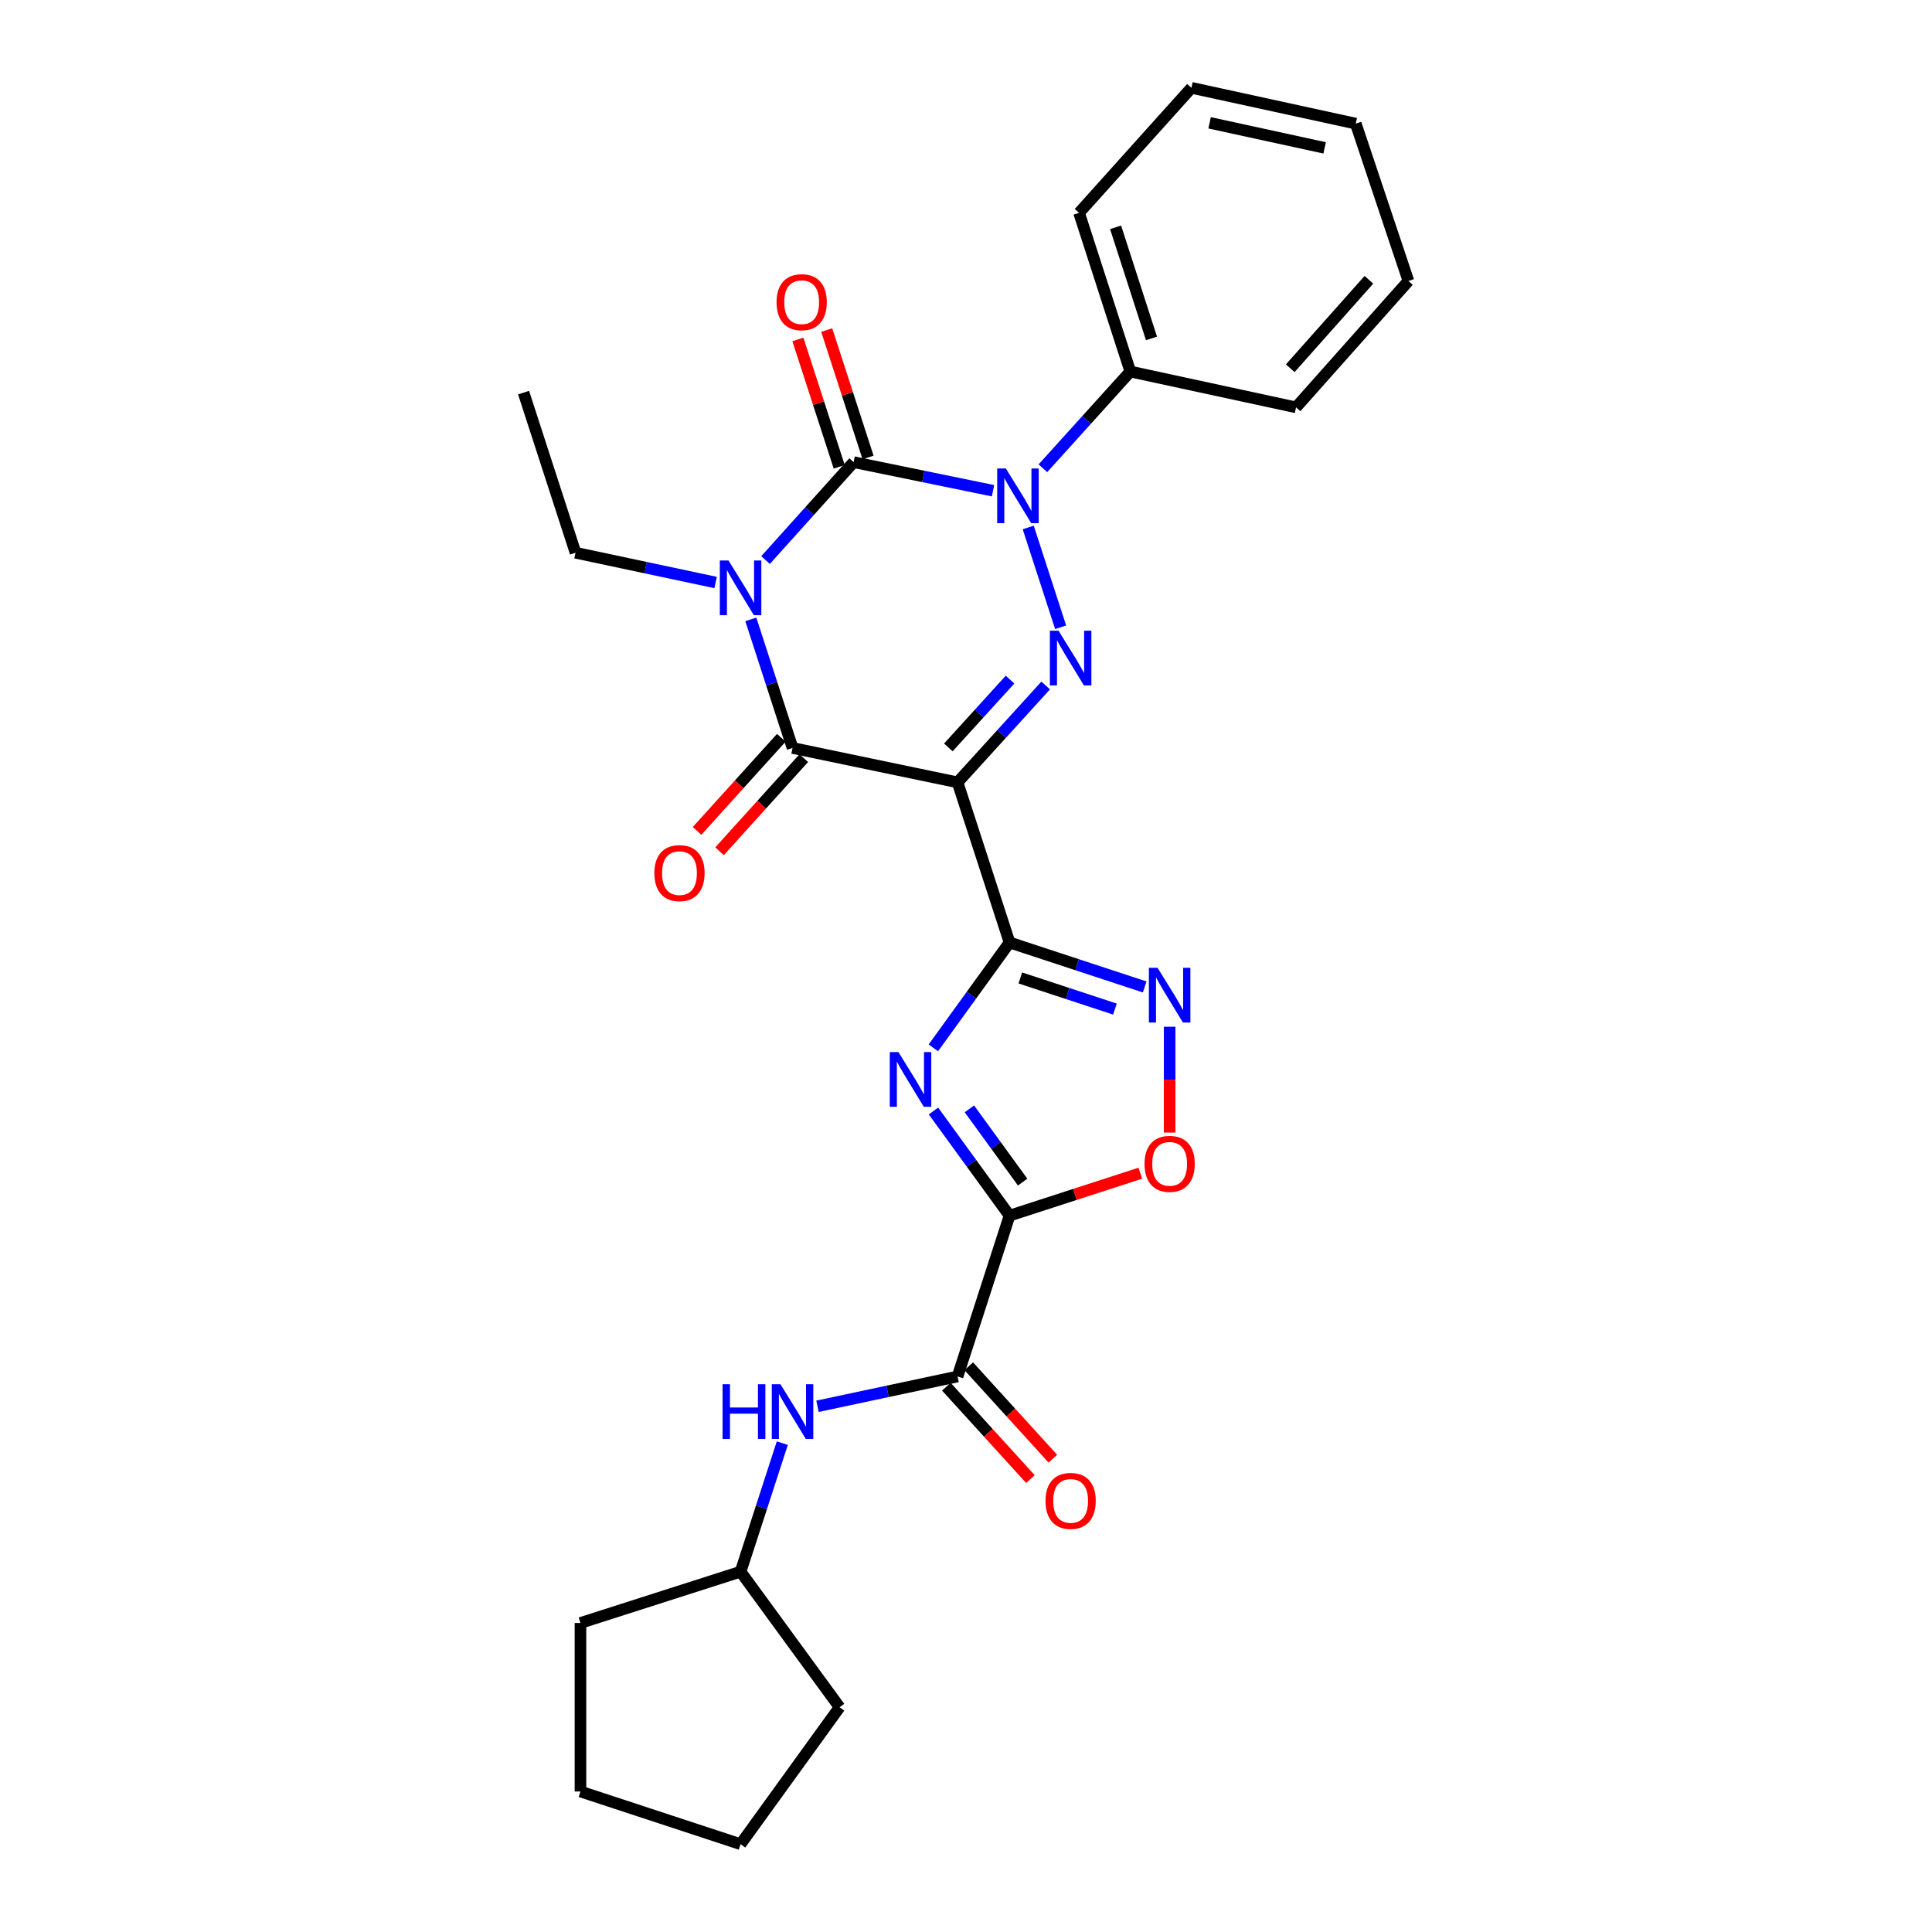<?xml version='1.0' encoding='iso-8859-1'?>
<svg version='1.1' baseProfile='full'
              xmlns='http://www.w3.org/2000/svg'
                      xmlns:rdkit='http://www.rdkit.org/xml'
                      xmlns:xlink='http://www.w3.org/1999/xlink'
                  xml:space='preserve'
width='1000px' height='1000px' viewBox='0 0 1000 1000'>
<!-- END OF HEADER -->
<rect style='opacity:1.0;fill:#FFFFFF;stroke:none' width='1000' height='1000' x='0' y='0'> </rect>
<path class='bond-1' d='M 396.248,289.884 L 419.045,264.544' style='fill:none;fill-rule:evenodd;stroke:#0000FF;stroke-width:6px;stroke-linecap:butt;stroke-linejoin:miter;stroke-opacity:1' />
<path class='bond-1' d='M 419.045,264.544 L 441.841,239.204' style='fill:none;fill-rule:evenodd;stroke:#000000;stroke-width:6px;stroke-linecap:butt;stroke-linejoin:miter;stroke-opacity:1' />
<path class='bond-5' d='M 388.623,320.593 L 399.42,353.869' style='fill:none;fill-rule:evenodd;stroke:#0000FF;stroke-width:6px;stroke-linecap:butt;stroke-linejoin:miter;stroke-opacity:1' />
<path class='bond-5' d='M 399.42,353.869 L 410.218,387.144' style='fill:none;fill-rule:evenodd;stroke:#000000;stroke-width:6px;stroke-linecap:butt;stroke-linejoin:miter;stroke-opacity:1' />
<path class='bond-16' d='M 370.397,301.507 L 334.146,293.8' style='fill:none;fill-rule:evenodd;stroke:#0000FF;stroke-width:6px;stroke-linecap:butt;stroke-linejoin:miter;stroke-opacity:1' />
<path class='bond-16' d='M 334.146,293.8 L 297.894,286.093' style='fill:none;fill-rule:evenodd;stroke:#000000;stroke-width:6px;stroke-linecap:butt;stroke-linejoin:miter;stroke-opacity:1' />
<path class='bond-0' d='M 495.628,404.948 L 410.218,387.144' style='fill:none;fill-rule:evenodd;stroke:#000000;stroke-width:6px;stroke-linecap:butt;stroke-linejoin:miter;stroke-opacity:1' />
<path class='bond-2' d='M 495.628,404.948 L 522.534,487.829' style='fill:none;fill-rule:evenodd;stroke:#000000;stroke-width:6px;stroke-linecap:butt;stroke-linejoin:miter;stroke-opacity:1' />
<path class='bond-4' d='M 495.628,404.948 L 518.435,379.878' style='fill:none;fill-rule:evenodd;stroke:#000000;stroke-width:6px;stroke-linecap:butt;stroke-linejoin:miter;stroke-opacity:1' />
<path class='bond-4' d='M 518.435,379.878 L 541.242,354.807' style='fill:none;fill-rule:evenodd;stroke:#0000FF;stroke-width:6px;stroke-linecap:butt;stroke-linejoin:miter;stroke-opacity:1' />
<path class='bond-4' d='M 490.861,386.866 L 506.826,369.317' style='fill:none;fill-rule:evenodd;stroke:#000000;stroke-width:6px;stroke-linecap:butt;stroke-linejoin:miter;stroke-opacity:1' />
<path class='bond-4' d='M 506.826,369.317 L 522.791,351.768' style='fill:none;fill-rule:evenodd;stroke:#0000FF;stroke-width:6px;stroke-linecap:butt;stroke-linejoin:miter;stroke-opacity:1' />
<path class='bond-3' d='M 441.841,239.204 L 477.912,246.603' style='fill:none;fill-rule:evenodd;stroke:#000000;stroke-width:6px;stroke-linecap:butt;stroke-linejoin:miter;stroke-opacity:1' />
<path class='bond-3' d='M 477.912,246.603 L 513.983,254.002' style='fill:none;fill-rule:evenodd;stroke:#0000FF;stroke-width:6px;stroke-linecap:butt;stroke-linejoin:miter;stroke-opacity:1' />
<path class='bond-12' d='M 449.305,236.781 L 438.605,203.814' style='fill:none;fill-rule:evenodd;stroke:#000000;stroke-width:6px;stroke-linecap:butt;stroke-linejoin:miter;stroke-opacity:1' />
<path class='bond-12' d='M 438.605,203.814 L 427.905,170.847' style='fill:none;fill-rule:evenodd;stroke:#FF0000;stroke-width:6px;stroke-linecap:butt;stroke-linejoin:miter;stroke-opacity:1' />
<path class='bond-12' d='M 434.378,241.626 L 423.678,208.659' style='fill:none;fill-rule:evenodd;stroke:#000000;stroke-width:6px;stroke-linecap:butt;stroke-linejoin:miter;stroke-opacity:1' />
<path class='bond-12' d='M 423.678,208.659 L 412.978,175.692' style='fill:none;fill-rule:evenodd;stroke:#FF0000;stroke-width:6px;stroke-linecap:butt;stroke-linejoin:miter;stroke-opacity:1' />
<path class='bond-6' d='M 522.534,487.829 L 502.819,515.097' style='fill:none;fill-rule:evenodd;stroke:#000000;stroke-width:6px;stroke-linecap:butt;stroke-linejoin:miter;stroke-opacity:1' />
<path class='bond-6' d='M 502.819,515.097 L 483.103,542.366' style='fill:none;fill-rule:evenodd;stroke:#0000FF;stroke-width:6px;stroke-linecap:butt;stroke-linejoin:miter;stroke-opacity:1' />
<path class='bond-8' d='M 522.534,487.829 L 557.509,499.335' style='fill:none;fill-rule:evenodd;stroke:#000000;stroke-width:6px;stroke-linecap:butt;stroke-linejoin:miter;stroke-opacity:1' />
<path class='bond-8' d='M 557.509,499.335 L 592.485,510.841' style='fill:none;fill-rule:evenodd;stroke:#0000FF;stroke-width:6px;stroke-linecap:butt;stroke-linejoin:miter;stroke-opacity:1' />
<path class='bond-8' d='M 528.122,506.188 L 552.605,514.243' style='fill:none;fill-rule:evenodd;stroke:#000000;stroke-width:6px;stroke-linecap:butt;stroke-linejoin:miter;stroke-opacity:1' />
<path class='bond-8' d='M 552.605,514.243 L 577.088,522.297' style='fill:none;fill-rule:evenodd;stroke:#0000FF;stroke-width:6px;stroke-linecap:butt;stroke-linejoin:miter;stroke-opacity:1' />
<path class='bond-13' d='M 539.801,242.372 L 562.429,217.343' style='fill:none;fill-rule:evenodd;stroke:#0000FF;stroke-width:6px;stroke-linecap:butt;stroke-linejoin:miter;stroke-opacity:1' />
<path class='bond-13' d='M 562.429,217.343 L 585.056,192.314' style='fill:none;fill-rule:evenodd;stroke:#000000;stroke-width:6px;stroke-linecap:butt;stroke-linejoin:miter;stroke-opacity:1' />
<path class='bond-28' d='M 532.208,273.017 L 548.982,324.675' style='fill:none;fill-rule:evenodd;stroke:#0000FF;stroke-width:6px;stroke-linecap:butt;stroke-linejoin:miter;stroke-opacity:1' />
<path class='bond-14' d='M 404.399,381.88 L 382.602,405.976' style='fill:none;fill-rule:evenodd;stroke:#000000;stroke-width:6px;stroke-linecap:butt;stroke-linejoin:miter;stroke-opacity:1' />
<path class='bond-14' d='M 382.602,405.976 L 360.805,430.073' style='fill:none;fill-rule:evenodd;stroke:#FF0000;stroke-width:6px;stroke-linecap:butt;stroke-linejoin:miter;stroke-opacity:1' />
<path class='bond-14' d='M 416.038,392.408 L 394.24,416.504' style='fill:none;fill-rule:evenodd;stroke:#000000;stroke-width:6px;stroke-linecap:butt;stroke-linejoin:miter;stroke-opacity:1' />
<path class='bond-14' d='M 394.24,416.504 L 372.443,440.601' style='fill:none;fill-rule:evenodd;stroke:#FF0000;stroke-width:6px;stroke-linecap:butt;stroke-linejoin:miter;stroke-opacity:1' />
<path class='bond-7' d='M 483.162,575.051 L 502.848,602.132' style='fill:none;fill-rule:evenodd;stroke:#0000FF;stroke-width:6px;stroke-linecap:butt;stroke-linejoin:miter;stroke-opacity:1' />
<path class='bond-7' d='M 502.848,602.132 L 522.534,629.212' style='fill:none;fill-rule:evenodd;stroke:#000000;stroke-width:6px;stroke-linecap:butt;stroke-linejoin:miter;stroke-opacity:1' />
<path class='bond-7' d='M 501.762,573.948 L 515.542,592.904' style='fill:none;fill-rule:evenodd;stroke:#0000FF;stroke-width:6px;stroke-linecap:butt;stroke-linejoin:miter;stroke-opacity:1' />
<path class='bond-7' d='M 515.542,592.904 L 529.322,611.86' style='fill:none;fill-rule:evenodd;stroke:#000000;stroke-width:6px;stroke-linecap:butt;stroke-linejoin:miter;stroke-opacity:1' />
<path class='bond-9' d='M 522.534,629.212 L 495.628,712.46' style='fill:none;fill-rule:evenodd;stroke:#000000;stroke-width:6px;stroke-linecap:butt;stroke-linejoin:miter;stroke-opacity:1' />
<path class='bond-29' d='M 522.534,629.212 L 556.381,618.23' style='fill:none;fill-rule:evenodd;stroke:#000000;stroke-width:6px;stroke-linecap:butt;stroke-linejoin:miter;stroke-opacity:1' />
<path class='bond-29' d='M 556.381,618.23 L 590.228,607.248' style='fill:none;fill-rule:evenodd;stroke:#FF0000;stroke-width:6px;stroke-linecap:butt;stroke-linejoin:miter;stroke-opacity:1' />
<path class='bond-10' d='M 605.406,531.433 L 605.406,558.832' style='fill:none;fill-rule:evenodd;stroke:#0000FF;stroke-width:6px;stroke-linecap:butt;stroke-linejoin:miter;stroke-opacity:1' />
<path class='bond-10' d='M 605.406,558.832 L 605.406,586.231' style='fill:none;fill-rule:evenodd;stroke:#FF0000;stroke-width:6px;stroke-linecap:butt;stroke-linejoin:miter;stroke-opacity:1' />
<path class='bond-11' d='M 495.628,712.46 L 459.384,720.174' style='fill:none;fill-rule:evenodd;stroke:#000000;stroke-width:6px;stroke-linecap:butt;stroke-linejoin:miter;stroke-opacity:1' />
<path class='bond-11' d='M 459.384,720.174 L 423.141,727.888' style='fill:none;fill-rule:evenodd;stroke:#0000FF;stroke-width:6px;stroke-linecap:butt;stroke-linejoin:miter;stroke-opacity:1' />
<path class='bond-15' d='M 489.824,717.74 L 511.584,741.657' style='fill:none;fill-rule:evenodd;stroke:#000000;stroke-width:6px;stroke-linecap:butt;stroke-linejoin:miter;stroke-opacity:1' />
<path class='bond-15' d='M 511.584,741.657 L 533.345,765.573' style='fill:none;fill-rule:evenodd;stroke:#FF0000;stroke-width:6px;stroke-linecap:butt;stroke-linejoin:miter;stroke-opacity:1' />
<path class='bond-15' d='M 501.432,707.179 L 523.192,731.095' style='fill:none;fill-rule:evenodd;stroke:#000000;stroke-width:6px;stroke-linecap:butt;stroke-linejoin:miter;stroke-opacity:1' />
<path class='bond-15' d='M 523.192,731.095 L 544.953,755.012' style='fill:none;fill-rule:evenodd;stroke:#FF0000;stroke-width:6px;stroke-linecap:butt;stroke-linejoin:miter;stroke-opacity:1' />
<path class='bond-17' d='M 404.915,746.976 L 394.118,780.243' style='fill:none;fill-rule:evenodd;stroke:#0000FF;stroke-width:6px;stroke-linecap:butt;stroke-linejoin:miter;stroke-opacity:1' />
<path class='bond-17' d='M 394.118,780.243 L 383.321,813.51' style='fill:none;fill-rule:evenodd;stroke:#000000;stroke-width:6px;stroke-linecap:butt;stroke-linejoin:miter;stroke-opacity:1' />
<path class='bond-18' d='M 585.056,192.314 L 558.516,110.165' style='fill:none;fill-rule:evenodd;stroke:#000000;stroke-width:6px;stroke-linecap:butt;stroke-linejoin:miter;stroke-opacity:1' />
<path class='bond-18' d='M 596.009,175.167 L 577.431,117.663' style='fill:none;fill-rule:evenodd;stroke:#000000;stroke-width:6px;stroke-linecap:butt;stroke-linejoin:miter;stroke-opacity:1' />
<path class='bond-19' d='M 585.056,192.314 L 670.832,210.85' style='fill:none;fill-rule:evenodd;stroke:#000000;stroke-width:6px;stroke-linecap:butt;stroke-linejoin:miter;stroke-opacity:1' />
<path class='bond-22' d='M 297.894,286.093 L 271.005,203.221' style='fill:none;fill-rule:evenodd;stroke:#000000;stroke-width:6px;stroke-linecap:butt;stroke-linejoin:miter;stroke-opacity:1' />
<path class='bond-20' d='M 383.321,813.51 L 434.57,883.662' style='fill:none;fill-rule:evenodd;stroke:#000000;stroke-width:6px;stroke-linecap:butt;stroke-linejoin:miter;stroke-opacity:1' />
<path class='bond-21' d='M 383.321,813.51 L 300.449,840.05' style='fill:none;fill-rule:evenodd;stroke:#000000;stroke-width:6px;stroke-linecap:butt;stroke-linejoin:miter;stroke-opacity:1' />
<path class='bond-23' d='M 558.516,110.165 L 616.679,45.455' style='fill:none;fill-rule:evenodd;stroke:#000000;stroke-width:6px;stroke-linecap:butt;stroke-linejoin:miter;stroke-opacity:1' />
<path class='bond-24' d='M 670.832,210.85 L 728.995,145.433' style='fill:none;fill-rule:evenodd;stroke:#000000;stroke-width:6px;stroke-linecap:butt;stroke-linejoin:miter;stroke-opacity:1' />
<path class='bond-24' d='M 667.828,190.61 L 708.542,144.818' style='fill:none;fill-rule:evenodd;stroke:#000000;stroke-width:6px;stroke-linecap:butt;stroke-linejoin:miter;stroke-opacity:1' />
<path class='bond-26' d='M 434.57,883.662 L 383.321,954.545' style='fill:none;fill-rule:evenodd;stroke:#000000;stroke-width:6px;stroke-linecap:butt;stroke-linejoin:miter;stroke-opacity:1' />
<path class='bond-25' d='M 300.449,840.05 L 300.449,927.282' style='fill:none;fill-rule:evenodd;stroke:#000000;stroke-width:6px;stroke-linecap:butt;stroke-linejoin:miter;stroke-opacity:1' />
<path class='bond-30' d='M 616.679,45.455 L 701.731,63.991' style='fill:none;fill-rule:evenodd;stroke:#000000;stroke-width:6px;stroke-linecap:butt;stroke-linejoin:miter;stroke-opacity:1' />
<path class='bond-30' d='M 626.095,63.569 L 685.631,76.544' style='fill:none;fill-rule:evenodd;stroke:#000000;stroke-width:6px;stroke-linecap:butt;stroke-linejoin:miter;stroke-opacity:1' />
<path class='bond-27' d='M 728.995,145.433 L 701.731,63.991' style='fill:none;fill-rule:evenodd;stroke:#000000;stroke-width:6px;stroke-linecap:butt;stroke-linejoin:miter;stroke-opacity:1' />
<path class='bond-31' d='M 300.449,927.282 L 383.321,954.545' style='fill:none;fill-rule:evenodd;stroke:#000000;stroke-width:6px;stroke-linecap:butt;stroke-linejoin:miter;stroke-opacity:1' />
<path  class='atom-0' d='M 377.061 290.094
L 386.341 305.094
Q 387.261 306.574, 388.741 309.254
Q 390.221 311.934, 390.301 312.094
L 390.301 290.094
L 394.061 290.094
L 394.061 318.414
L 390.181 318.414
L 380.221 302.014
Q 379.061 300.094, 377.821 297.894
Q 376.621 295.694, 376.261 295.014
L 376.261 318.414
L 372.581 318.414
L 372.581 290.094
L 377.061 290.094
' fill='#0000FF'/>
<path  class='atom-4' d='M 520.633 242.49
L 529.913 257.49
Q 530.833 258.97, 532.313 261.65
Q 533.793 264.33, 533.873 264.49
L 533.873 242.49
L 537.633 242.49
L 537.633 270.81
L 533.753 270.81
L 523.793 254.41
Q 522.633 252.49, 521.393 250.29
Q 520.193 248.09, 519.833 247.41
L 519.833 270.81
L 516.153 270.81
L 516.153 242.49
L 520.633 242.49
' fill='#0000FF'/>
<path  class='atom-5' d='M 547.897 326.452
L 557.177 341.452
Q 558.097 342.932, 559.577 345.612
Q 561.057 348.292, 561.137 348.452
L 561.137 326.452
L 564.897 326.452
L 564.897 354.772
L 561.017 354.772
L 551.057 338.372
Q 549.897 336.452, 548.657 334.252
Q 547.457 332.052, 547.097 331.372
L 547.097 354.772
L 543.417 354.772
L 543.417 326.452
L 547.897 326.452
' fill='#0000FF'/>
<path  class='atom-7' d='M 465.025 544.552
L 474.305 559.552
Q 475.225 561.032, 476.705 563.712
Q 478.185 566.392, 478.265 566.552
L 478.265 544.552
L 482.025 544.552
L 482.025 572.872
L 478.145 572.872
L 468.185 556.472
Q 467.025 554.552, 465.785 552.352
Q 464.585 550.152, 464.225 549.472
L 464.225 572.872
L 460.545 572.872
L 460.545 544.552
L 465.025 544.552
' fill='#0000FF'/>
<path  class='atom-9' d='M 599.146 500.932
L 608.426 515.932
Q 609.346 517.412, 610.826 520.092
Q 612.306 522.772, 612.386 522.932
L 612.386 500.932
L 616.146 500.932
L 616.146 529.252
L 612.266 529.252
L 602.306 512.852
Q 601.146 510.932, 599.906 508.732
Q 598.706 506.532, 598.346 505.852
L 598.346 529.252
L 594.666 529.252
L 594.666 500.932
L 599.146 500.932
' fill='#0000FF'/>
<path  class='atom-11' d='M 592.406 602.404
Q 592.406 595.604, 595.766 591.804
Q 599.126 588.004, 605.406 588.004
Q 611.686 588.004, 615.046 591.804
Q 618.406 595.604, 618.406 602.404
Q 618.406 609.284, 615.006 613.204
Q 611.606 617.084, 605.406 617.084
Q 599.166 617.084, 595.766 613.204
Q 592.406 609.324, 592.406 602.404
M 605.406 613.884
Q 609.726 613.884, 612.046 611.004
Q 614.406 608.084, 614.406 602.404
Q 614.406 596.844, 612.046 594.044
Q 609.726 591.204, 605.406 591.204
Q 601.086 591.204, 598.726 594.004
Q 596.406 596.804, 596.406 602.404
Q 596.406 608.124, 598.726 611.004
Q 601.086 613.884, 605.406 613.884
' fill='#FF0000'/>
<path  class='atom-12' d='M 373.998 716.478
L 377.838 716.478
L 377.838 728.518
L 392.318 728.518
L 392.318 716.478
L 396.158 716.478
L 396.158 744.798
L 392.318 744.798
L 392.318 731.718
L 377.838 731.718
L 377.838 744.798
L 373.998 744.798
L 373.998 716.478
' fill='#0000FF'/>
<path  class='atom-12' d='M 403.958 716.478
L 413.238 731.478
Q 414.158 732.958, 415.638 735.638
Q 417.118 738.318, 417.198 738.478
L 417.198 716.478
L 420.958 716.478
L 420.958 744.798
L 417.078 744.798
L 407.118 728.398
Q 405.958 726.478, 404.718 724.278
Q 403.518 722.078, 403.158 721.398
L 403.158 744.798
L 399.478 744.798
L 399.478 716.478
L 403.958 716.478
' fill='#0000FF'/>
<path  class='atom-13' d='M 401.944 156.411
Q 401.944 149.611, 405.304 145.811
Q 408.664 142.011, 414.944 142.011
Q 421.224 142.011, 424.584 145.811
Q 427.944 149.611, 427.944 156.411
Q 427.944 163.291, 424.544 167.211
Q 421.144 171.091, 414.944 171.091
Q 408.704 171.091, 405.304 167.211
Q 401.944 163.331, 401.944 156.411
M 414.944 167.891
Q 419.264 167.891, 421.584 165.011
Q 423.944 162.091, 423.944 156.411
Q 423.944 150.851, 421.584 148.051
Q 419.264 145.211, 414.944 145.211
Q 410.624 145.211, 408.264 148.011
Q 405.944 150.811, 405.944 156.411
Q 405.944 162.131, 408.264 165.011
Q 410.624 167.891, 414.944 167.891
' fill='#FF0000'/>
<path  class='atom-15' d='M 338.698 451.917
Q 338.698 445.117, 342.058 441.317
Q 345.418 437.517, 351.698 437.517
Q 357.978 437.517, 361.338 441.317
Q 364.698 445.117, 364.698 451.917
Q 364.698 458.797, 361.298 462.717
Q 357.898 466.597, 351.698 466.597
Q 345.458 466.597, 342.058 462.717
Q 338.698 458.837, 338.698 451.917
M 351.698 463.397
Q 356.018 463.397, 358.338 460.517
Q 360.698 457.597, 360.698 451.917
Q 360.698 446.357, 358.338 443.557
Q 356.018 440.717, 351.698 440.717
Q 347.378 440.717, 345.018 443.517
Q 342.698 446.317, 342.698 451.917
Q 342.698 457.637, 345.018 460.517
Q 347.378 463.397, 351.698 463.397
' fill='#FF0000'/>
<path  class='atom-16' d='M 541.157 776.867
Q 541.157 770.067, 544.517 766.267
Q 547.877 762.467, 554.157 762.467
Q 560.437 762.467, 563.797 766.267
Q 567.157 770.067, 567.157 776.867
Q 567.157 783.747, 563.757 787.667
Q 560.357 791.547, 554.157 791.547
Q 547.917 791.547, 544.517 787.667
Q 541.157 783.787, 541.157 776.867
M 554.157 788.347
Q 558.477 788.347, 560.797 785.467
Q 563.157 782.547, 563.157 776.867
Q 563.157 771.307, 560.797 768.507
Q 558.477 765.667, 554.157 765.667
Q 549.837 765.667, 547.477 768.467
Q 545.157 771.267, 545.157 776.867
Q 545.157 782.587, 547.477 785.467
Q 549.837 788.347, 554.157 788.347
' fill='#FF0000'/>
</svg>

